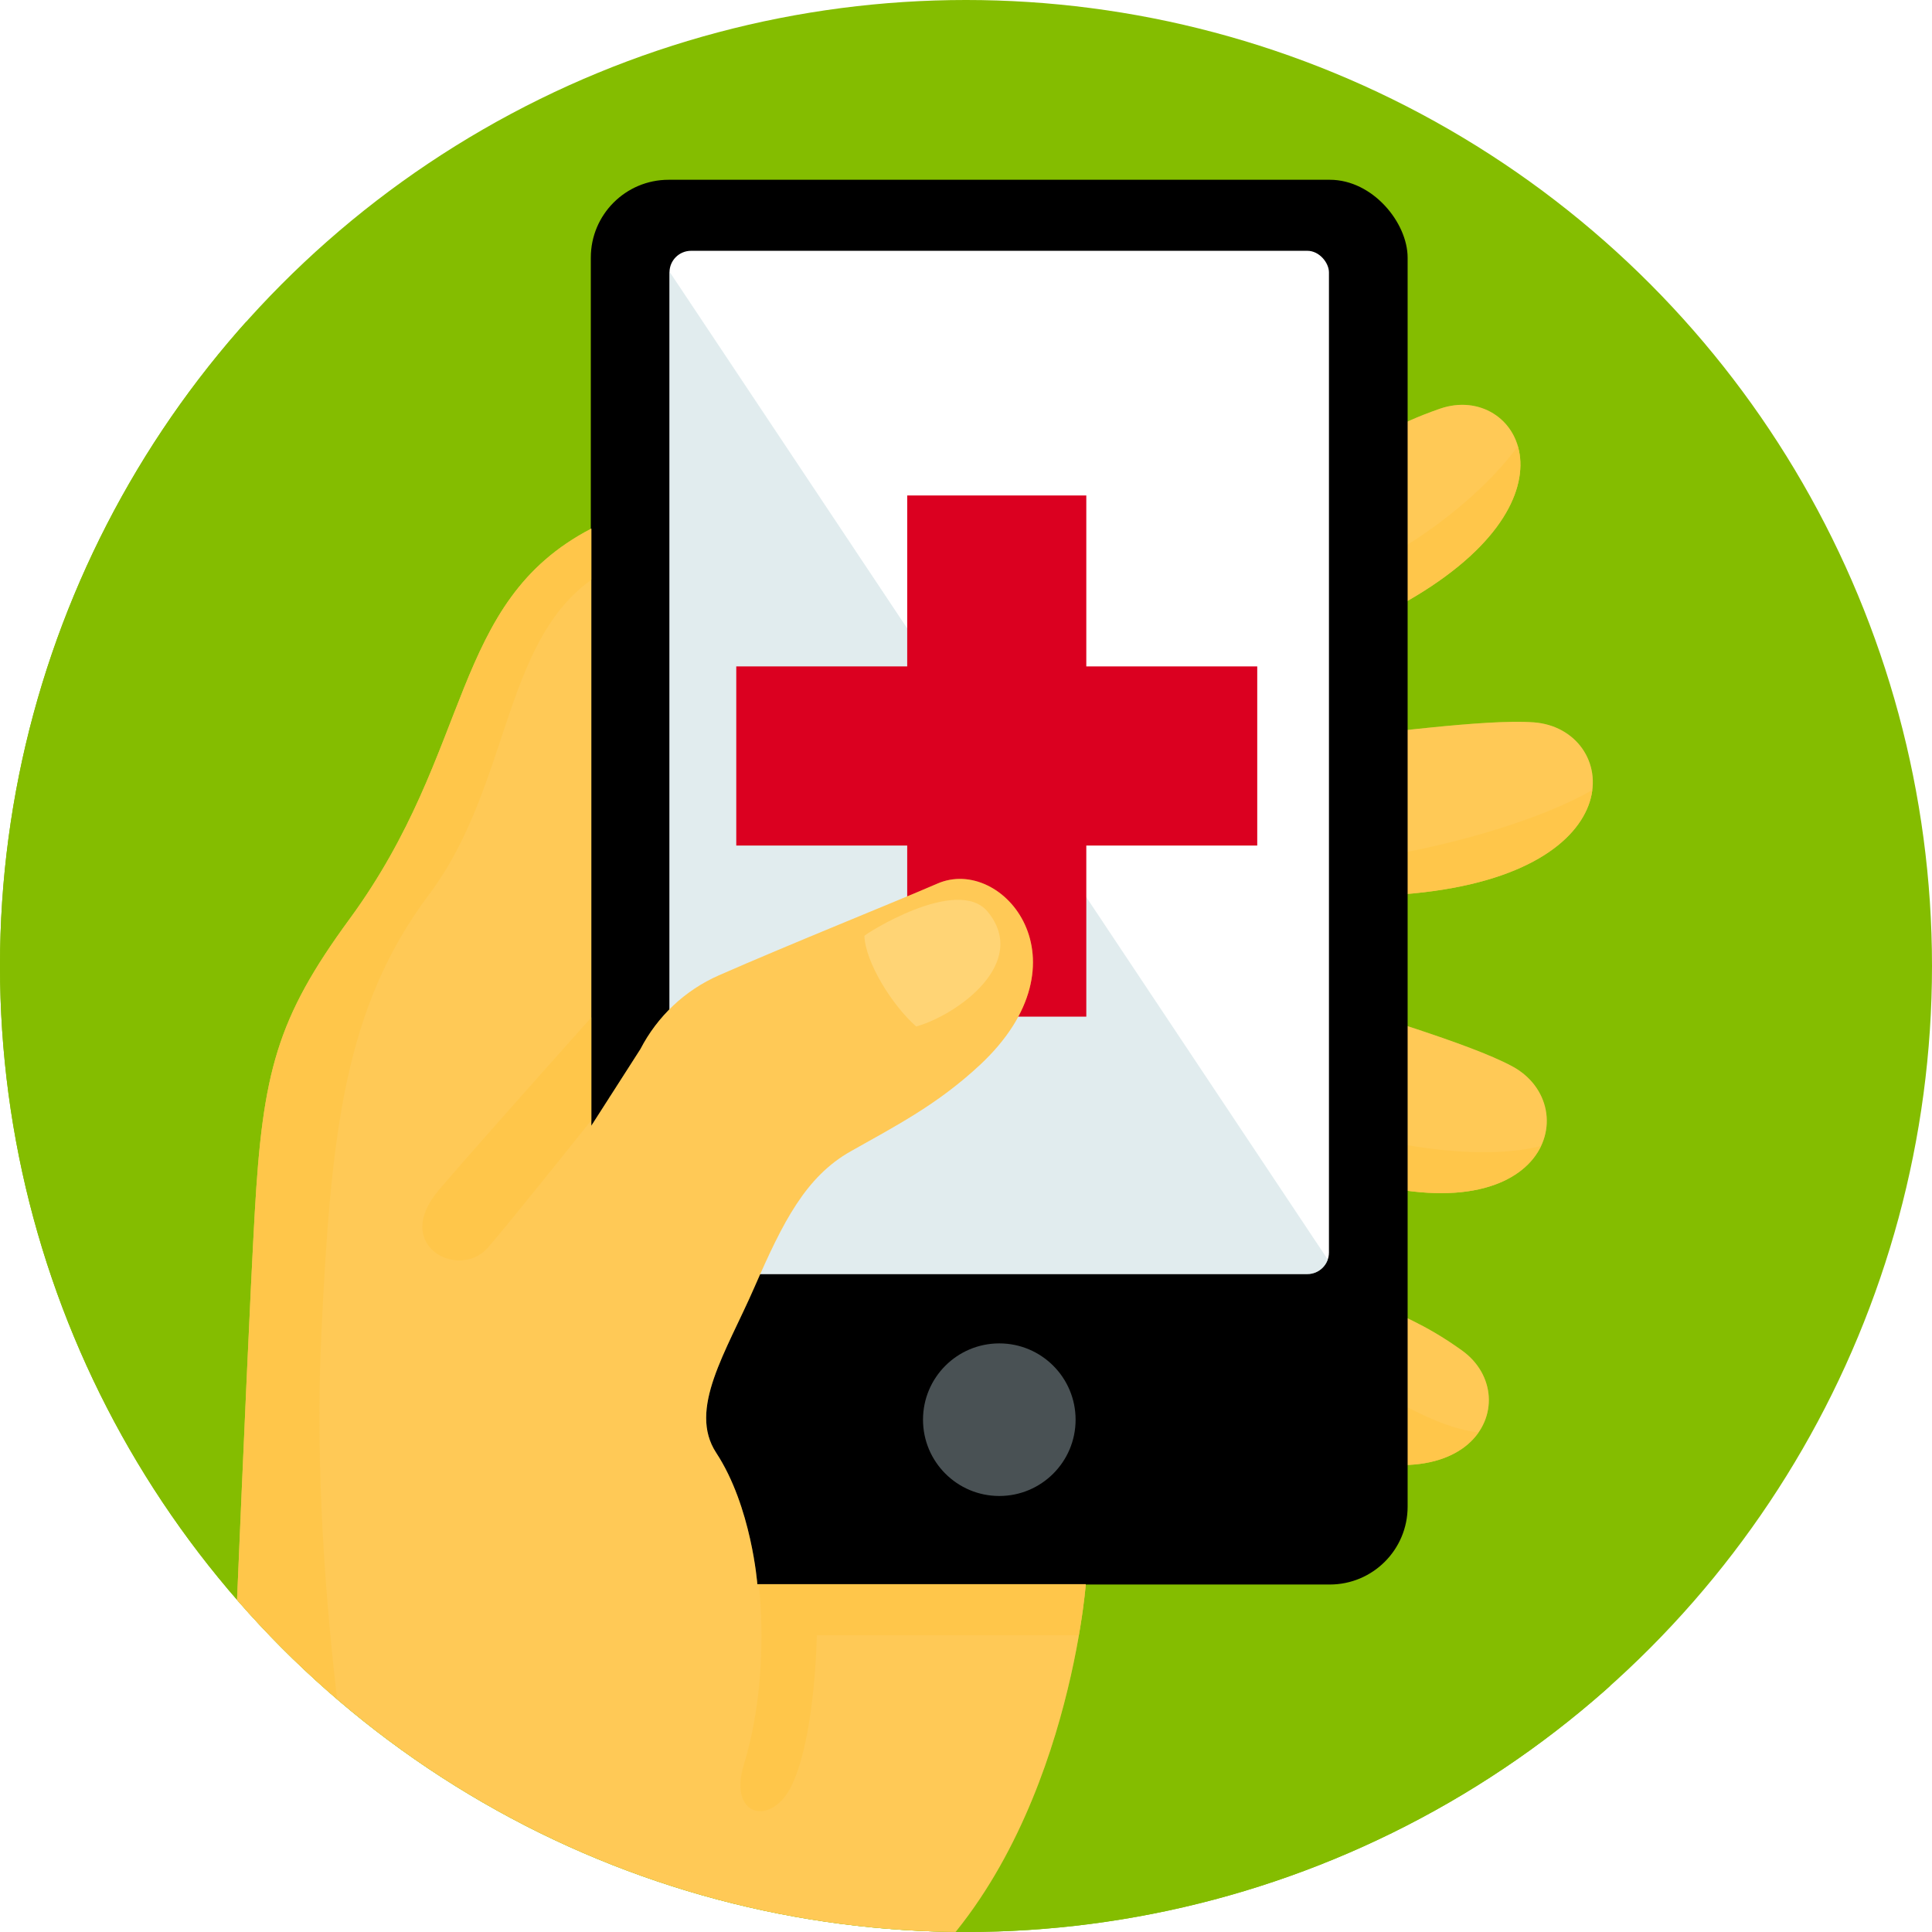 <?xml version="1.0" encoding="UTF-8"?>
<svg xmlns="http://www.w3.org/2000/svg" width="113.7" height="113.7" xmlns:xlink="http://www.w3.org/1999/xlink" viewBox="0 0 113.7 113.7">
  <defs>
    <style>
      .cls-1, .cls-2 {
        fill: none;
      }

      .cls-3 {
        fill: #495154;
      }

      .cls-4 {
        fill: #84bd00;
      }

      .cls-5 {
        isolation: isolate;
      }

      .cls-6 {
        clip-path: url(#clippath-1);
      }

      .cls-7 {
        clip-path: url(#clippath-3);
      }

      .cls-8 {
        clip-path: url(#clippath-4);
      }

      .cls-9 {
        clip-path: url(#clippath-2);
      }

      .cls-10 {
        clip-path: url(#clippath-6);
      }

      .cls-11 {
        clip-path: url(#clippath-5);
      }

      .cls-12 {
        fill: #ffcd60;
      }

      .cls-13 {
        fill: #fff;
      }

      .cls-14 {
        opacity: .33;
      }

      .cls-14, .cls-15 {
        fill: #ffc443;
      }

      .cls-14, .cls-15, .cls-16 {
        mix-blend-mode: multiply;
      }

      .cls-15 {
        opacity: .6;
      }

      .cls-16 {
        fill: #c7dbe0;
        opacity: .52;
      }

      .cls-2 {
        stroke: #db0020;
        stroke-miterlimit: 10;
        stroke-width: 10.54px;
      }

      .cls-17 {
        fill: #ffd475;
      }

      .cls-18 {
        clip-path: url(#clippath);
      }
    </style>
    <clipPath id="clippath">
      <circle class="cls-1" cx="56.85" cy="56.85" r="56.85"/>
    </clipPath>
    <clipPath id="clippath-1">
      <path class="cls-1" d="M78.94,26.87c2.11-1.06,3.12-1.89,5.81-2.82,4.58-1.58,8.8,5.46-2.46,11.62-11.27,6.16-3.34-8.8-3.34-8.8Z"/>
    </clipPath>
    <clipPath id="clippath-2">
      <path class="cls-1" d="M80.37,76.37c2.08,1.11,3.35,1.45,5.66,3.1,3.94,2.81.65,10.34-10.9,4.72-11.55-5.61,5.24-7.83,5.24-7.83Z"/>
    </clipPath>
    <clipPath id="clippath-3">
      <path class="cls-1" d="M78.53,43.38c2.45-.14,8.78-1.08,11.72-.87,5.01.36,6.16,8.8-7.1,10.07s-4.62-9.2-4.62-9.2Z"/>
    </clipPath>
    <clipPath id="clippath-4">
      <path class="cls-1" d="M77.98,58.77c2.28.87,8.42,2.59,11.01,3.98,4.41,2.37,2.01,10.51-10.56,6.26-12.57-4.25-.45-10.25-.45-10.25Z"/>
    </clipPath>
    <clipPath id="clippath-5">
      <rect class="cls-1" x="39.4" y="14.76" width="38.81" height="60.22" rx="1.27" ry="1.27"/>
    </clipPath>
    <clipPath id="clippath-6">
      <path class="cls-1" d="M34.8,31.1v35.15l2.89-4.51c1-1.93,2.62-3.46,4.62-4.34,4.26-1.87,10.18-4.24,12.86-5.4,3.83-1.67,9.06,4.55,2.5,10.67-2.5,2.33-4.94,3.58-7.6,5.08s-4,4.17-5.67,8c-1.67,3.83-3.93,7.19-2.25,9.75,2.08,3.17,2.42,7.73,2.42,7.73h19.33s-1.17,15.69-10.83,23.69-39.83-5.58-39.83-5.58c0,0,1.25-31.08,1.75-39.92.47-8.32,1.29-11.47,5.58-17.33,7.33-10,5.9-18.65,14.23-22.98Z"/>
    </clipPath>
  </defs>
  <g class="cls-5">
    <g id="Icons">
      <g class="cls-18">
        <g>
          <rect class="cls-4" x="-6.07" y="-4.81" width="124.37" height="126.8"/>
          <polygon class="cls-4" points="-4.7 119.04 -11.18 32.56 8.46 12.91 101.09 105.54 82.45 124.19 -4.7 119.04"/>
          <g class="cls-6">
            <rect class="cls-12" x="76.46" y="21.4" width="18.75" height="15.75"/>
            <rect class="cls-14" x="76.46" y="21.4" width="18.75" height="15.75"/>
            <path class="cls-15" d="M90.71,22.9c0,4-8.25,10.25-11.5,10.75s-3,7.5-1.75,6.25,25.5-6,25.5-6.75-12.25-10.25-12.25-10.25Z"/>
          </g>
          <g class="cls-9">
            <rect class="cls-12" x="72.46" y="73.4" width="22" height="16.25"/>
            <rect class="cls-14" x="72.46" y="73.4" width="22" height="16.25"/>
            <path class="cls-15" d="M89.71,83.9c-3.25,1.5-7-1.25-10-2.75s-6.5,3.5-6.5,3.5l13.25,6.5,3.25-7.25Z"/>
          </g>
          <g class="cls-7">
            <rect class="cls-12" x="74.96" y="39.4" width="24.5" height="16.5"/>
            <rect class="cls-14" x="74.96" y="39.4" width="24.5" height="16.5"/>
            <path class="cls-15" d="M96.46,43.9c-1.5,3.75-13.25,6.5-17.25,6.75s-2.75,5.5-2.75,5.5c0,0,19-.75,19-2s1-10.25,1-10.25Z"/>
          </g>
          <g class="cls-8">
            <rect class="cls-12" x="75.21" y="57.15" width="21.25" height="17"/>
            <rect class="cls-12" x="76.46" y="21.4" width="18.75" height="15.75"/>
            <rect class="cls-12" x="72.46" y="73.4" width="22" height="16.25"/>
            <rect class="cls-12" x="74.96" y="39.4" width="24.5" height="16.5"/>
            <rect class="cls-14" x="75.21" y="57.15" width="21.25" height="17"/>
            <path class="cls-15" d="M92.96,66.15c-2,2.5-9.25,1.75-13.25.5s-3.5,4.25-3.5,4.25l11.25,3.75,5.5-8.5Z"/>
          </g>
          <g>
            <rect x="34.77" y="10.58" width="48.07" height="82.67" rx="4.58" ry="4.58"/>
            <rect class="cls-1" x="39.4" y="14.76" width="38.81" height="60.22" rx="1.27" ry="1.27"/>
            <g class="cls-11">
              <rect class="cls-13" x="35.08" y="11.66" width="48.5" height="66.25"/>
              <polygon class="cls-16" points="80.83 78.16 36.99 12.37 27.83 82.16 79.33 86.79 80.83 78.16"/>
              <g>
                <line class="cls-2" x1="58.66" y1="29.16" x2="58.66" y2="59.83"/>
                <line class="cls-2" x1="73.99" y1="44.49" x2="43.33" y2="44.49"/>
              </g>
            </g>
            <path class="cls-3" d="M63.3,83.55c0,2.48-2.01,4.49-4.49,4.49s-4.49-2.01-4.49-4.49,2.01-4.49,4.49-4.49,4.49,2.01,4.49,4.49Z"/>
          </g>
          <g class="cls-10">
            <rect class="cls-12" x="5.49" y="28.16" width="68.75" height="92"/>
            <rect class="cls-14" x="5.49" y="28.16" width="68.75" height="92"/>
            <path class="cls-15" d="M35.91,64.54s-5.93,7.45-7.22,8.91c-1.68,1.89-5.66-.13-2.87-3.41,3-3.52,13.37-15.07,13.37-15.07l-3.28,9.57Z"/>
            <path class="cls-15" d="M43.16,87.08c1.58,3.08,2.46,10.75.62,16.75-.95,3.11,1.62,3.67,2.79,1.29,1.42-2.88,1.5-8.88,1.5-8.88h18.33s-.33-7.83-.5-8.33-16.5-3-16.5-3l-6.25,2.17Z"/>
            <path class="cls-15" d="M35.66,33.58c-6.17,3.42-5.42,12.42-10.42,19.08-5,6.67-5.77,14.08-6.33,25.92-.75,15.75,2.58,32.33,2.58,32.33,0,0-18.42-10.83-18.33-11.17s6.08-45,6.08-45l17.92-29.42,12.33,1.83-3.83,6.42Z"/>
          </g>
          <path class="cls-17" d="M50.87,55.08c.06,1.53,1.6,4.05,3.05,5.33,2.44-.69,6.67-3.75,4.21-6.75-1.79-2.18-7.32,1.38-7.26,1.42Z"/>
        </g>
      </g>
    </g>
  </g>
</svg>